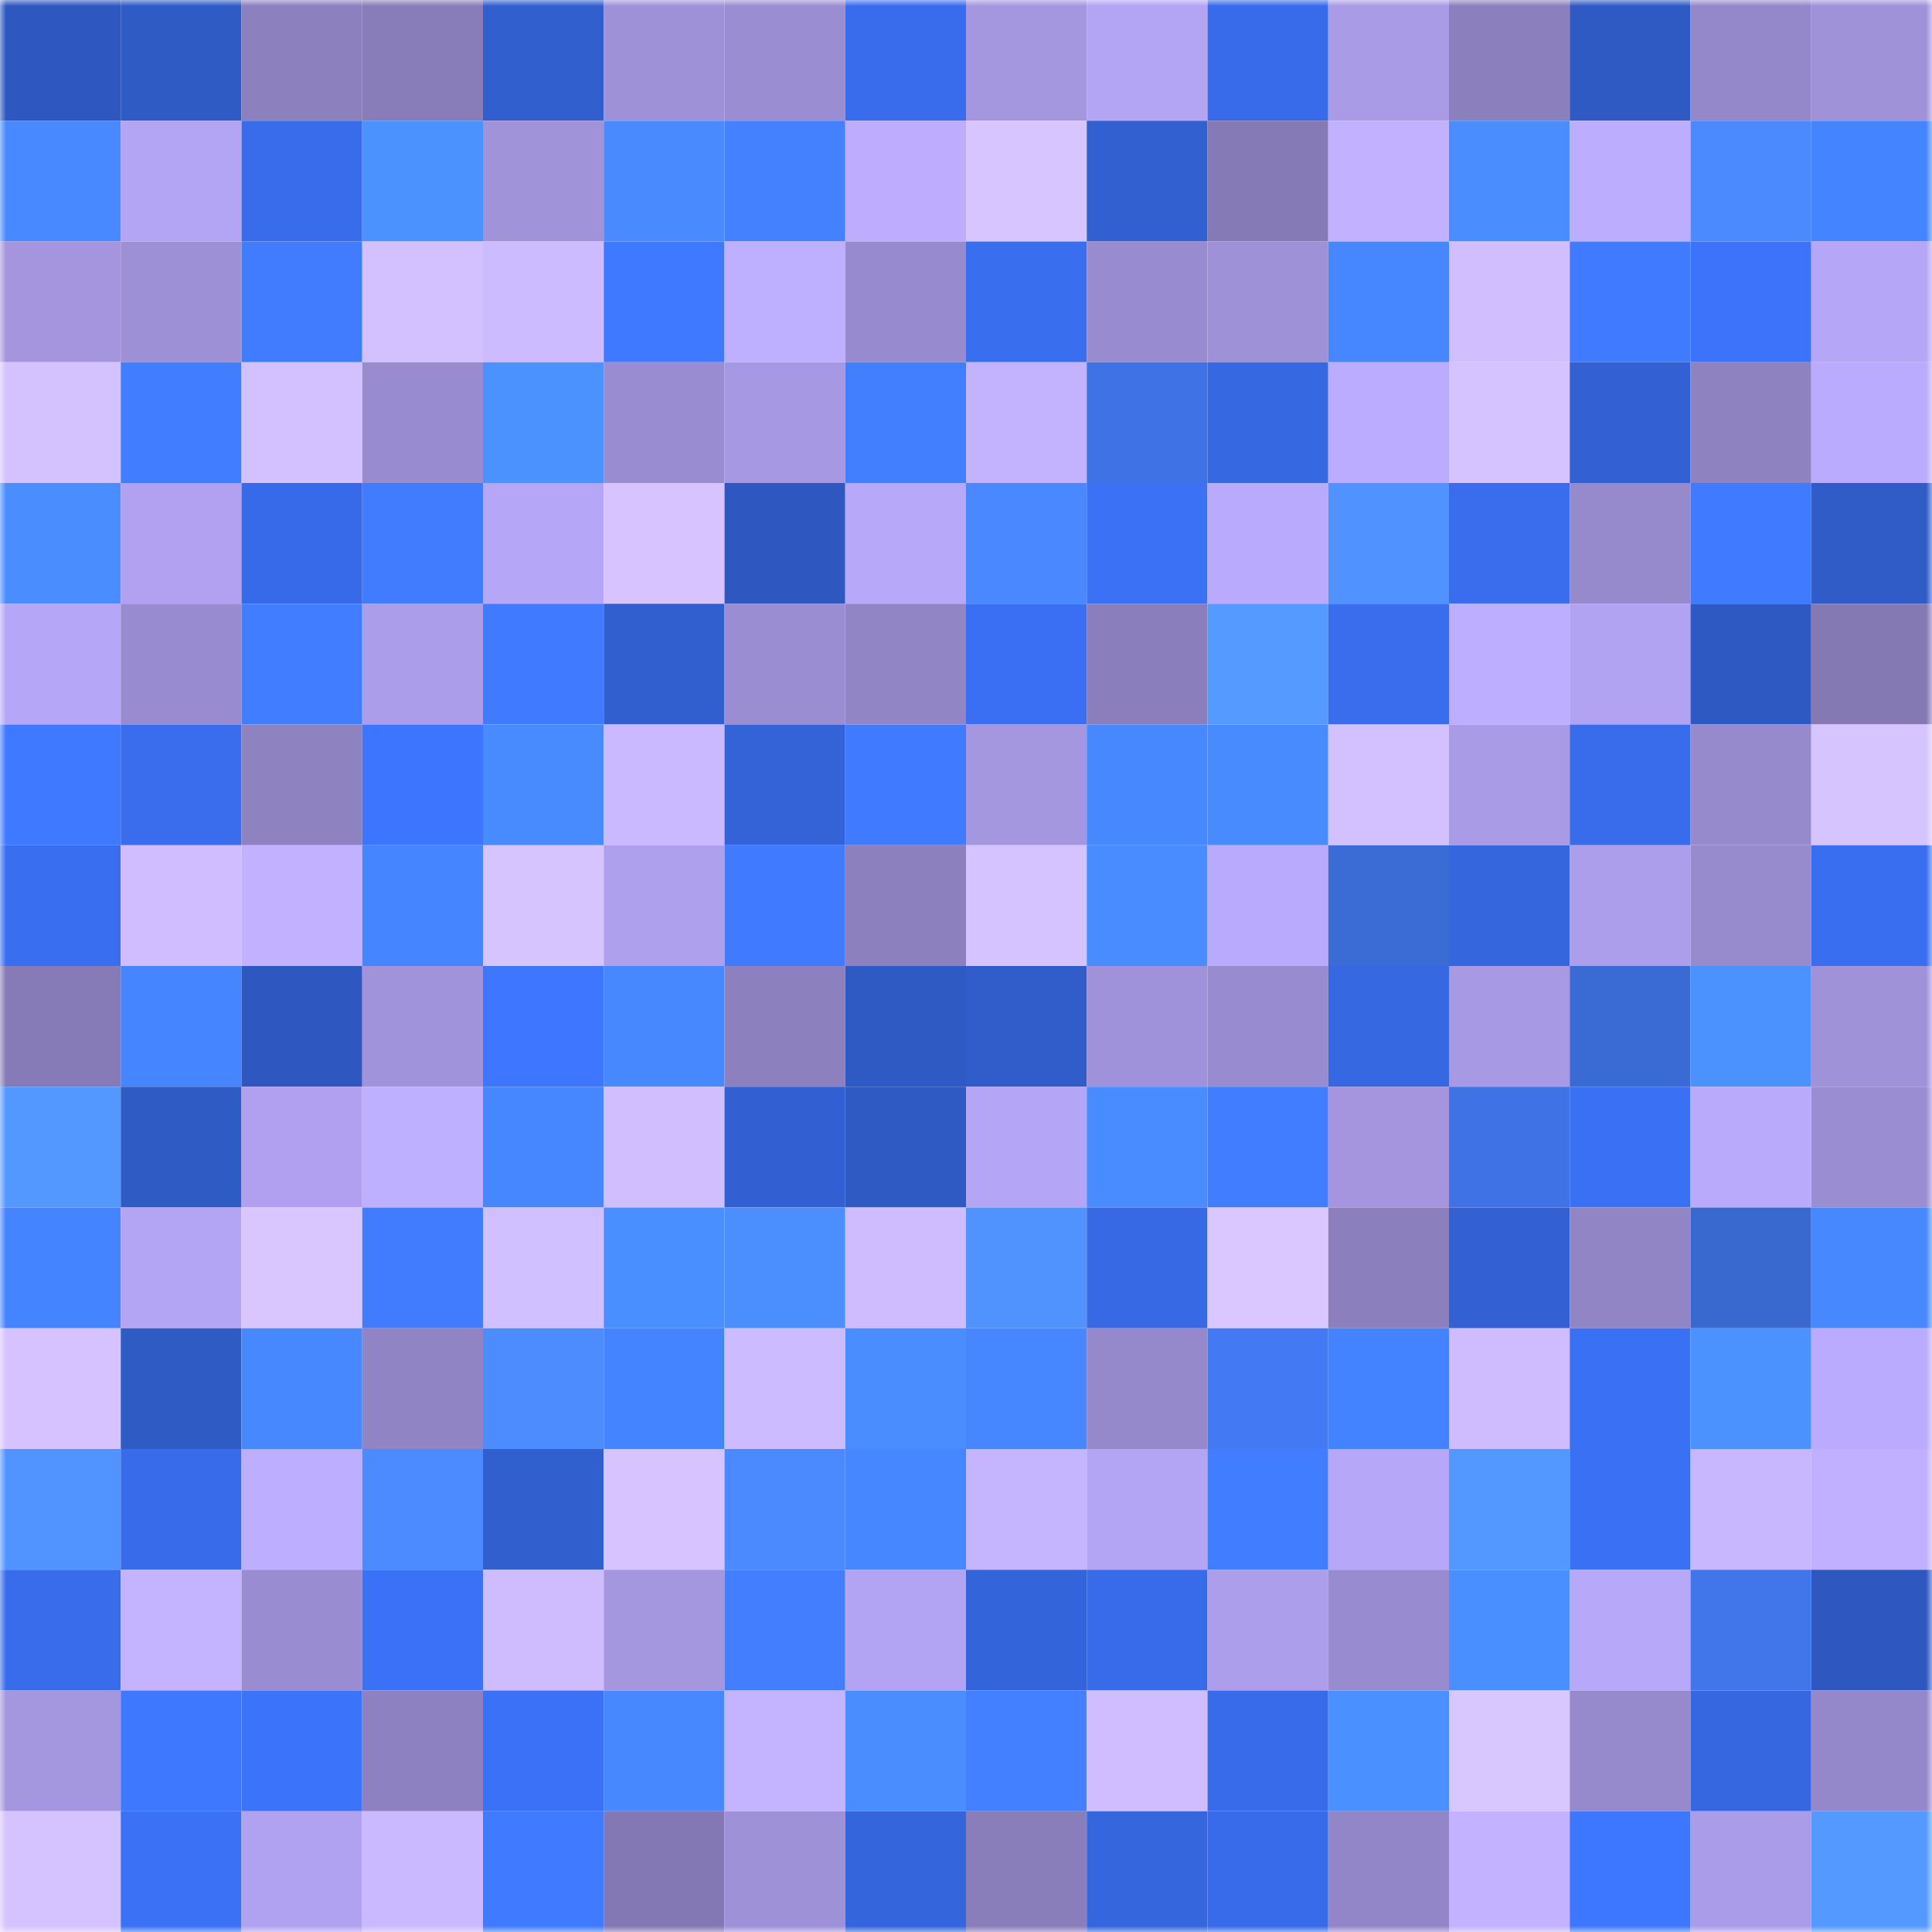 <svg viewBox="0 0 160 160" fill="none" role="img" xmlns="http://www.w3.org/2000/svg" width="240" height="240" name="basenames%2Cdionissda.base.eth"><mask id="2072792957" mask-type="alpha" maskUnits="userSpaceOnUse" x="0" y="0" width="160" height="160"><rect width="160" height="160" fill="#FFFFFF"></rect></mask><g mask="url(#2072792957)"><rect x="0" y="0" width="10" height="10" fill="#2e58bf"></rect><rect x="10" y="0" width="10" height="10" fill="#2f5bc5"></rect><rect x="20" y="0" width="10" height="10" fill="#8c80bf"></rect><rect x="30" y="0" width="10" height="10" fill="#887cb9"></rect><rect x="40" y="0" width="10" height="10" fill="#315fce"></rect><rect x="50" y="0" width="10" height="10" fill="#9f91d8"></rect><rect x="60" y="0" width="10" height="10" fill="#9b8dd2"></rect><rect x="70" y="0" width="10" height="10" fill="#396cec"></rect><rect x="80" y="0" width="10" height="10" fill="#a496df"></rect><rect x="90" y="0" width="10" height="10" fill="#b3a4f4"></rect><rect x="100" y="0" width="10" height="10" fill="#386be9"></rect><rect x="110" y="0" width="10" height="10" fill="#a99be6"></rect><rect x="120" y="0" width="10" height="10" fill="#8b7fbd"></rect><rect x="130" y="0" width="10" height="10" fill="#2f5ac3"></rect><rect x="140" y="0" width="10" height="10" fill="#9488ca"></rect><rect x="150" y="0" width="10" height="10" fill="#9f92d9"></rect><rect x="0" y="10" width="10" height="10" fill="#4889ff"></rect><rect x="10" y="10" width="10" height="10" fill="#b3a4f4"></rect><rect x="20" y="10" width="10" height="10" fill="#386ceb"></rect><rect x="30" y="10" width="10" height="10" fill="#4c92ff"></rect><rect x="40" y="10" width="10" height="10" fill="#a093da"></rect><rect x="50" y="10" width="10" height="10" fill="#498bff"></rect><rect x="60" y="10" width="10" height="10" fill="#4381ff"></rect><rect x="70" y="10" width="10" height="10" fill="#beadff"></rect><rect x="80" y="10" width="10" height="10" fill="#d7c5ff"></rect><rect x="90" y="10" width="10" height="10" fill="#3260d1"></rect><rect x="100" y="10" width="10" height="10" fill="#857ab5"></rect><rect x="110" y="10" width="10" height="10" fill="#c2b1ff"></rect><rect x="120" y="10" width="10" height="10" fill="#4a8dff"></rect><rect x="130" y="10" width="10" height="10" fill="#bdadff"></rect><rect x="140" y="10" width="10" height="10" fill="#4b89ff"></rect><rect x="150" y="10" width="10" height="10" fill="#4584ff"></rect><rect x="0" y="20" width="10" height="10" fill="#a495de"></rect><rect x="10" y="20" width="10" height="10" fill="#9d90d6"></rect><rect x="20" y="20" width="10" height="10" fill="#417cff"></rect><rect x="30" y="20" width="10" height="10" fill="#d2c0ff"></rect><rect x="40" y="20" width="10" height="10" fill="#cdbbff"></rect><rect x="50" y="20" width="10" height="10" fill="#3f79ff"></rect><rect x="60" y="20" width="10" height="10" fill="#bfafff"></rect><rect x="70" y="20" width="10" height="10" fill="#978ace"></rect><rect x="80" y="20" width="10" height="10" fill="#396eef"></rect><rect x="90" y="20" width="10" height="10" fill="#988bcf"></rect><rect x="100" y="20" width="10" height="10" fill="#9f91d8"></rect><rect x="110" y="20" width="10" height="10" fill="#4687ff"></rect><rect x="120" y="20" width="10" height="10" fill="#d0beff"></rect><rect x="130" y="20" width="10" height="10" fill="#407bff"></rect><rect x="140" y="20" width="10" height="10" fill="#3c73fa"></rect><rect x="150" y="20" width="10" height="10" fill="#b5a6f7"></rect><rect x="0" y="30" width="10" height="10" fill="#d4c2ff"></rect><rect x="10" y="30" width="10" height="10" fill="#417dff"></rect><rect x="20" y="30" width="10" height="10" fill="#d3c1ff"></rect><rect x="30" y="30" width="10" height="10" fill="#998bcf"></rect><rect x="40" y="30" width="10" height="10" fill="#4c92ff"></rect><rect x="50" y="30" width="10" height="10" fill="#998cd0"></rect><rect x="60" y="30" width="10" height="10" fill="#a698e2"></rect><rect x="70" y="30" width="10" height="10" fill="#427fff"></rect><rect x="80" y="30" width="10" height="10" fill="#c3b3ff"></rect><rect x="90" y="30" width="10" height="10" fill="#3f73e5"></rect><rect x="100" y="30" width="10" height="10" fill="#3668e2"></rect><rect x="110" y="30" width="10" height="10" fill="#bcacff"></rect><rect x="120" y="30" width="10" height="10" fill="#d5c3ff"></rect><rect x="130" y="30" width="10" height="10" fill="#3361d3"></rect><rect x="140" y="30" width="10" height="10" fill="#8e82c1"></rect><rect x="150" y="30" width="10" height="10" fill="#bbabfe"></rect><rect x="0" y="40" width="10" height="10" fill="#4a8dff"></rect><rect x="10" y="40" width="10" height="10" fill="#b1a1f0"></rect><rect x="20" y="40" width="10" height="10" fill="#376ae8"></rect><rect x="30" y="40" width="10" height="10" fill="#417cff"></rect><rect x="40" y="40" width="10" height="10" fill="#b6a6f8"></rect><rect x="50" y="40" width="10" height="10" fill="#d6c3ff"></rect><rect x="60" y="40" width="10" height="10" fill="#2e58bf"></rect><rect x="70" y="40" width="10" height="10" fill="#b8a8fa"></rect><rect x="80" y="40" width="10" height="10" fill="#4a88ff"></rect><rect x="90" y="40" width="10" height="10" fill="#3b71f5"></rect><rect x="100" y="40" width="10" height="10" fill="#baaafd"></rect><rect x="110" y="40" width="10" height="10" fill="#5092ff"></rect><rect x="120" y="40" width="10" height="10" fill="#396ded"></rect><rect x="130" y="40" width="10" height="10" fill="#968acd"></rect><rect x="140" y="40" width="10" height="10" fill="#407bff"></rect><rect x="150" y="40" width="10" height="10" fill="#305cc8"></rect><rect x="0" y="50" width="10" height="10" fill="#b6a6f7"></rect><rect x="10" y="50" width="10" height="10" fill="#988bcf"></rect><rect x="20" y="50" width="10" height="10" fill="#417dff"></rect><rect x="30" y="50" width="10" height="10" fill="#ac9dea"></rect><rect x="40" y="50" width="10" height="10" fill="#407aff"></rect><rect x="50" y="50" width="10" height="10" fill="#325fcf"></rect><rect x="60" y="50" width="10" height="10" fill="#9a8dd2"></rect><rect x="70" y="50" width="10" height="10" fill="#9285c6"></rect><rect x="80" y="50" width="10" height="10" fill="#3a6ff3"></rect><rect x="90" y="50" width="10" height="10" fill="#8a7ebc"></rect><rect x="100" y="50" width="10" height="10" fill="#549aff"></rect><rect x="110" y="50" width="10" height="10" fill="#396dee"></rect><rect x="120" y="50" width="10" height="10" fill="#beaeff"></rect><rect x="130" y="50" width="10" height="10" fill="#b2a3f2"></rect><rect x="140" y="50" width="10" height="10" fill="#2e59c2"></rect><rect x="150" y="50" width="10" height="10" fill="#8479b3"></rect><rect x="0" y="60" width="10" height="10" fill="#3f79ff"></rect><rect x="10" y="60" width="10" height="10" fill="#396ded"></rect><rect x="20" y="60" width="10" height="10" fill="#8e82c1"></rect><rect x="30" y="60" width="10" height="10" fill="#3d75fe"></rect><rect x="40" y="60" width="10" height="10" fill="#488aff"></rect><rect x="50" y="60" width="10" height="10" fill="#cbb9ff"></rect><rect x="60" y="60" width="10" height="10" fill="#3363d7"></rect><rect x="70" y="60" width="10" height="10" fill="#407bff"></rect><rect x="80" y="60" width="10" height="10" fill="#a496df"></rect><rect x="90" y="60" width="10" height="10" fill="#4788ff"></rect><rect x="100" y="60" width="10" height="10" fill="#488aff"></rect><rect x="110" y="60" width="10" height="10" fill="#d2c0ff"></rect><rect x="120" y="60" width="10" height="10" fill="#aa9be7"></rect><rect x="130" y="60" width="10" height="10" fill="#386ceb"></rect><rect x="140" y="60" width="10" height="10" fill="#9689cc"></rect><rect x="150" y="60" width="10" height="10" fill="#d6c4ff"></rect><rect x="0" y="70" width="10" height="10" fill="#3a6ef1"></rect><rect x="10" y="70" width="10" height="10" fill="#cfbdff"></rect><rect x="20" y="70" width="10" height="10" fill="#c2b1ff"></rect><rect x="30" y="70" width="10" height="10" fill="#4585ff"></rect><rect x="40" y="70" width="10" height="10" fill="#d6c4ff"></rect><rect x="50" y="70" width="10" height="10" fill="#afa0ee"></rect><rect x="60" y="70" width="10" height="10" fill="#407bff"></rect><rect x="70" y="70" width="10" height="10" fill="#8c80bf"></rect><rect x="80" y="70" width="10" height="10" fill="#d5c3ff"></rect><rect x="90" y="70" width="10" height="10" fill="#498cff"></rect><rect x="100" y="70" width="10" height="10" fill="#baaafd"></rect><rect x="110" y="70" width="10" height="10" fill="#3b6cd6"></rect><rect x="120" y="70" width="10" height="10" fill="#3566de"></rect><rect x="130" y="70" width="10" height="10" fill="#ac9eeb"></rect><rect x="140" y="70" width="10" height="10" fill="#978acd"></rect><rect x="150" y="70" width="10" height="10" fill="#396ef0"></rect><rect x="0" y="80" width="10" height="10" fill="#867bb7"></rect><rect x="10" y="80" width="10" height="10" fill="#4585ff"></rect><rect x="20" y="80" width="10" height="10" fill="#2e58bf"></rect><rect x="30" y="80" width="10" height="10" fill="#a193db"></rect><rect x="40" y="80" width="10" height="10" fill="#3e76ff"></rect><rect x="50" y="80" width="10" height="10" fill="#4787ff"></rect><rect x="60" y="80" width="10" height="10" fill="#8c80bf"></rect><rect x="70" y="80" width="10" height="10" fill="#2f5ac4"></rect><rect x="80" y="80" width="10" height="10" fill="#305dca"></rect><rect x="90" y="80" width="10" height="10" fill="#a092da"></rect><rect x="100" y="80" width="10" height="10" fill="#988bcf"></rect><rect x="110" y="80" width="10" height="10" fill="#3668e2"></rect><rect x="120" y="80" width="10" height="10" fill="#a899e4"></rect><rect x="130" y="80" width="10" height="10" fill="#3a6ad3"></rect><rect x="140" y="80" width="10" height="10" fill="#4c92ff"></rect><rect x="150" y="80" width="10" height="10" fill="#9f92d9"></rect><rect x="0" y="90" width="10" height="10" fill="#5398ff"></rect><rect x="10" y="90" width="10" height="10" fill="#2f5bc5"></rect><rect x="20" y="90" width="10" height="10" fill="#b0a0ef"></rect><rect x="30" y="90" width="10" height="10" fill="#bfafff"></rect><rect x="40" y="90" width="10" height="10" fill="#4687ff"></rect><rect x="50" y="90" width="10" height="10" fill="#d0beff"></rect><rect x="60" y="90" width="10" height="10" fill="#3260d2"></rect><rect x="70" y="90" width="10" height="10" fill="#2f5ac4"></rect><rect x="80" y="90" width="10" height="10" fill="#b5a5f6"></rect><rect x="90" y="90" width="10" height="10" fill="#498cff"></rect><rect x="100" y="90" width="10" height="10" fill="#417dff"></rect><rect x="110" y="90" width="10" height="10" fill="#a495de"></rect><rect x="120" y="90" width="10" height="10" fill="#3f72e4"></rect><rect x="130" y="90" width="10" height="10" fill="#3a70f3"></rect><rect x="140" y="90" width="10" height="10" fill="#b9aafc"></rect><rect x="150" y="90" width="10" height="10" fill="#9a8dd1"></rect><rect x="0" y="100" width="10" height="10" fill="#4584ff"></rect><rect x="10" y="100" width="10" height="10" fill="#b3a4f4"></rect><rect x="20" y="100" width="10" height="10" fill="#d9c6ff"></rect><rect x="30" y="100" width="10" height="10" fill="#417cff"></rect><rect x="40" y="100" width="10" height="10" fill="#d1c0ff"></rect><rect x="50" y="100" width="10" height="10" fill="#4a8fff"></rect><rect x="60" y="100" width="10" height="10" fill="#4b8fff"></rect><rect x="70" y="100" width="10" height="10" fill="#cebcff"></rect><rect x="80" y="100" width="10" height="10" fill="#5093ff"></rect><rect x="90" y="100" width="10" height="10" fill="#3769e5"></rect><rect x="100" y="100" width="10" height="10" fill="#dac7ff"></rect><rect x="110" y="100" width="10" height="10" fill="#8b7fbd"></rect><rect x="120" y="100" width="10" height="10" fill="#3361d4"></rect><rect x="130" y="100" width="10" height="10" fill="#9185c5"></rect><rect x="140" y="100" width="10" height="10" fill="#3968cf"></rect><rect x="150" y="100" width="10" height="10" fill="#4788ff"></rect><rect x="0" y="110" width="10" height="10" fill="#d5c2ff"></rect><rect x="10" y="110" width="10" height="10" fill="#2f5bc5"></rect><rect x="20" y="110" width="10" height="10" fill="#4788ff"></rect><rect x="30" y="110" width="10" height="10" fill="#9084c4"></rect><rect x="40" y="110" width="10" height="10" fill="#4d8cff"></rect><rect x="50" y="110" width="10" height="10" fill="#4584ff"></rect><rect x="60" y="110" width="10" height="10" fill="#cdbbff"></rect><rect x="70" y="110" width="10" height="10" fill="#4a8dff"></rect><rect x="80" y="110" width="10" height="10" fill="#4687ff"></rect><rect x="90" y="110" width="10" height="10" fill="#9588cb"></rect><rect x="100" y="110" width="10" height="10" fill="#437af3"></rect><rect x="110" y="110" width="10" height="10" fill="#4483ff"></rect><rect x="120" y="110" width="10" height="10" fill="#cebcff"></rect><rect x="130" y="110" width="10" height="10" fill="#3a70f3"></rect><rect x="140" y="110" width="10" height="10" fill="#4c92ff"></rect><rect x="150" y="110" width="10" height="10" fill="#bbabfe"></rect><rect x="0" y="120" width="10" height="10" fill="#5194ff"></rect><rect x="10" y="120" width="10" height="10" fill="#386be9"></rect><rect x="20" y="120" width="10" height="10" fill="#beaeff"></rect><rect x="30" y="120" width="10" height="10" fill="#4b8aff"></rect><rect x="40" y="120" width="10" height="10" fill="#315fce"></rect><rect x="50" y="120" width="10" height="10" fill="#d6c3ff"></rect><rect x="60" y="120" width="10" height="10" fill="#4b89ff"></rect><rect x="70" y="120" width="10" height="10" fill="#4686ff"></rect><rect x="80" y="120" width="10" height="10" fill="#c5b5ff"></rect><rect x="90" y="120" width="10" height="10" fill="#b3a4f4"></rect><rect x="100" y="120" width="10" height="10" fill="#417dff"></rect><rect x="110" y="120" width="10" height="10" fill="#b7a7f9"></rect><rect x="120" y="120" width="10" height="10" fill="#5398ff"></rect><rect x="130" y="120" width="10" height="10" fill="#3a70f3"></rect><rect x="140" y="120" width="10" height="10" fill="#c8b7ff"></rect><rect x="150" y="120" width="10" height="10" fill="#c0b0ff"></rect><rect x="0" y="130" width="10" height="10" fill="#386ceb"></rect><rect x="10" y="130" width="10" height="10" fill="#c4b3ff"></rect><rect x="20" y="130" width="10" height="10" fill="#998cd0"></rect><rect x="30" y="130" width="10" height="10" fill="#3b71f6"></rect><rect x="40" y="130" width="10" height="10" fill="#cebcff"></rect><rect x="50" y="130" width="10" height="10" fill="#a496df"></rect><rect x="60" y="130" width="10" height="10" fill="#427eff"></rect><rect x="70" y="130" width="10" height="10" fill="#b3a3f3"></rect><rect x="80" y="130" width="10" height="10" fill="#3464d9"></rect><rect x="90" y="130" width="10" height="10" fill="#386be9"></rect><rect x="100" y="130" width="10" height="10" fill="#ad9eeb"></rect><rect x="110" y="130" width="10" height="10" fill="#998bcf"></rect><rect x="120" y="130" width="10" height="10" fill="#4a8fff"></rect><rect x="130" y="130" width="10" height="10" fill="#b7a8f9"></rect><rect x="140" y="130" width="10" height="10" fill="#4176eb"></rect><rect x="150" y="130" width="10" height="10" fill="#2e58c0"></rect><rect x="0" y="140" width="10" height="10" fill="#a496df"></rect><rect x="10" y="140" width="10" height="10" fill="#3e78ff"></rect><rect x="20" y="140" width="10" height="10" fill="#3c73fb"></rect><rect x="30" y="140" width="10" height="10" fill="#8e81c1"></rect><rect x="40" y="140" width="10" height="10" fill="#3b71f7"></rect><rect x="50" y="140" width="10" height="10" fill="#4787ff"></rect><rect x="60" y="140" width="10" height="10" fill="#c4b4ff"></rect><rect x="70" y="140" width="10" height="10" fill="#4a8dff"></rect><rect x="80" y="140" width="10" height="10" fill="#4380ff"></rect><rect x="90" y="140" width="10" height="10" fill="#cfbdff"></rect><rect x="100" y="140" width="10" height="10" fill="#386be9"></rect><rect x="110" y="140" width="10" height="10" fill="#4b90ff"></rect><rect x="120" y="140" width="10" height="10" fill="#d8c6ff"></rect><rect x="130" y="140" width="10" height="10" fill="#968acd"></rect><rect x="140" y="140" width="10" height="10" fill="#3667e0"></rect><rect x="150" y="140" width="10" height="10" fill="#9488ca"></rect><rect x="0" y="150" width="10" height="10" fill="#d5c3ff"></rect><rect x="10" y="150" width="10" height="10" fill="#3b71f5"></rect><rect x="20" y="150" width="10" height="10" fill="#b1a2f1"></rect><rect x="30" y="150" width="10" height="10" fill="#cab9ff"></rect><rect x="40" y="150" width="10" height="10" fill="#407bff"></rect><rect x="50" y="150" width="10" height="10" fill="#8378b3"></rect><rect x="60" y="150" width="10" height="10" fill="#9e91d7"></rect><rect x="70" y="150" width="10" height="10" fill="#3565dc"></rect><rect x="80" y="150" width="10" height="10" fill="#897dba"></rect><rect x="90" y="150" width="10" height="10" fill="#3566dd"></rect><rect x="100" y="150" width="10" height="10" fill="#386be9"></rect><rect x="110" y="150" width="10" height="10" fill="#9386c8"></rect><rect x="120" y="150" width="10" height="10" fill="#c2b2ff"></rect><rect x="130" y="150" width="10" height="10" fill="#3e77ff"></rect><rect x="140" y="150" width="10" height="10" fill="#ab9ce9"></rect><rect x="150" y="150" width="10" height="10" fill="#5499ff"></rect></g></svg>